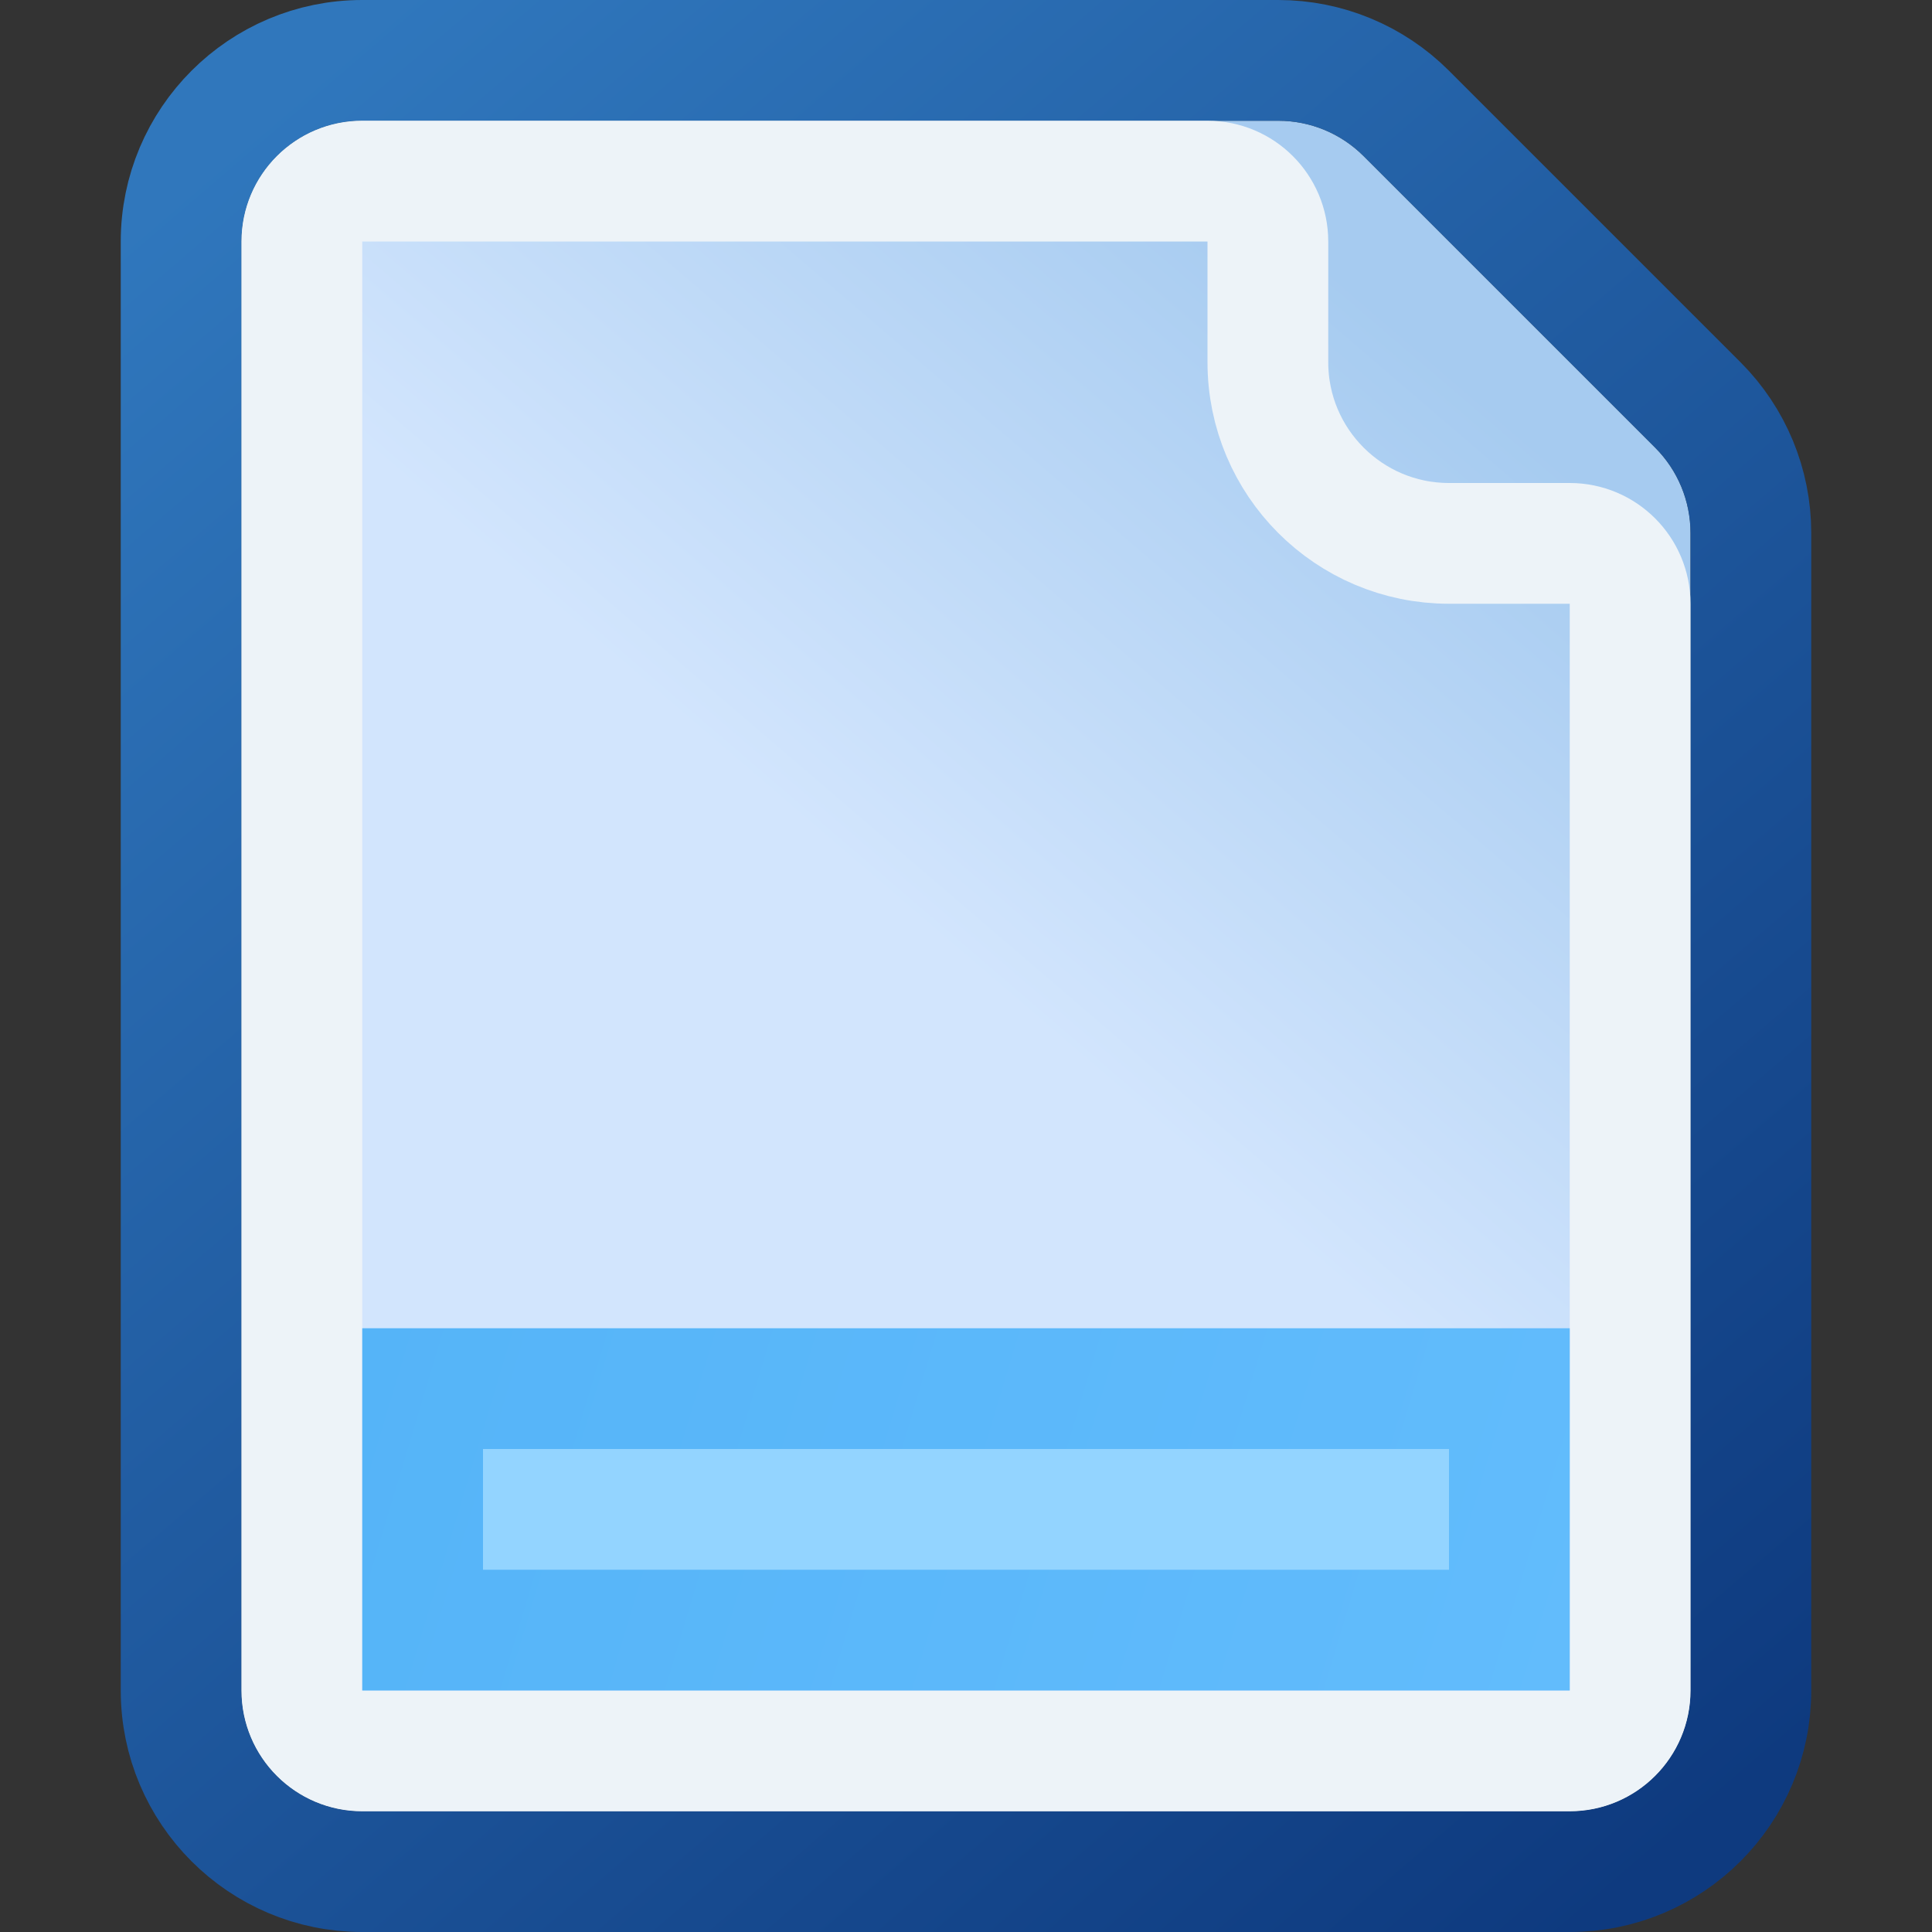 <svg width="16" height="16" viewBox="0 0 16 16" fill="none" xmlns="http://www.w3.org/2000/svg">
<rect x="0" y="0" width="16" height="16" fill="#333333" stroke="none"/>
<path d="M2 2C2 1.448 2.448 1 3 1H10.586C10.851 1 11.105 1.105 11.293 1.293L13.707 3.707C13.895 3.895 14 4.149 14 4.414V14C14 14.552 13.552 15 13 15H3C2.448 15 2 14.552 2 14V2Z" fill="url(#paint0_linear_133_2073)"/>
<path d="M3 0.5C2.172 0.5 1.5 1.172 1.5 2V14C1.5 14.828 2.172 15.5 3 15.5H13C13.828 15.5 14.5 14.828 14.5 14V4.414C14.5 4.016 14.342 3.635 14.061 3.354L11.646 0.939C11.365 0.658 10.984 0.5 10.586 0.5H3Z" stroke="url(#paint1_linear_133_2073)" stroke-opacity="0.8" stroke-linejoin="round"/>
<path d="M2.5 2C2.5 1.724 2.724 1.5 3 1.5H10C10.276 1.5 10.5 1.724 10.5 2V3C10.5 3.828 11.172 4.5 12 4.5H13C13.276 4.5 13.5 4.724 13.5 5V14C13.5 14.276 13.276 14.5 13 14.5H3C2.724 14.5 2.5 14.276 2.5 14V2Z" stroke="#EDF3F8" stroke-linejoin="round"/>
<rect x="3.5" y="11.5" width="9" height="2" fill="#93D4FF" stroke="url(#paint2_linear_133_2073)"/>
<defs>
<linearGradient id="paint0_linear_133_2073" x1="2" y1="15" x2="14" y2="1" gradientUnits="userSpaceOnUse">
<stop offset="0.5" stop-color="#D2E5FD"/>
<stop offset="0.845" stop-color="#A6CBF0"/>
</linearGradient>
<linearGradient id="paint1_linear_133_2073" x1="2" y1="1.21" x2="14" y2="15.21" gradientUnits="userSpaceOnUse">
<stop stop-color="#2F88DF"/>
<stop offset="1" stop-color="#053C92"/>
</linearGradient>
<linearGradient id="paint2_linear_133_2073" x1="3" y1="11" x2="13" y2="14" gradientUnits="userSpaceOnUse">
<stop stop-color="#55B4F8"/>
<stop offset="1" stop-color="#62BCFC"/>
</linearGradient>
</defs>
</svg>
